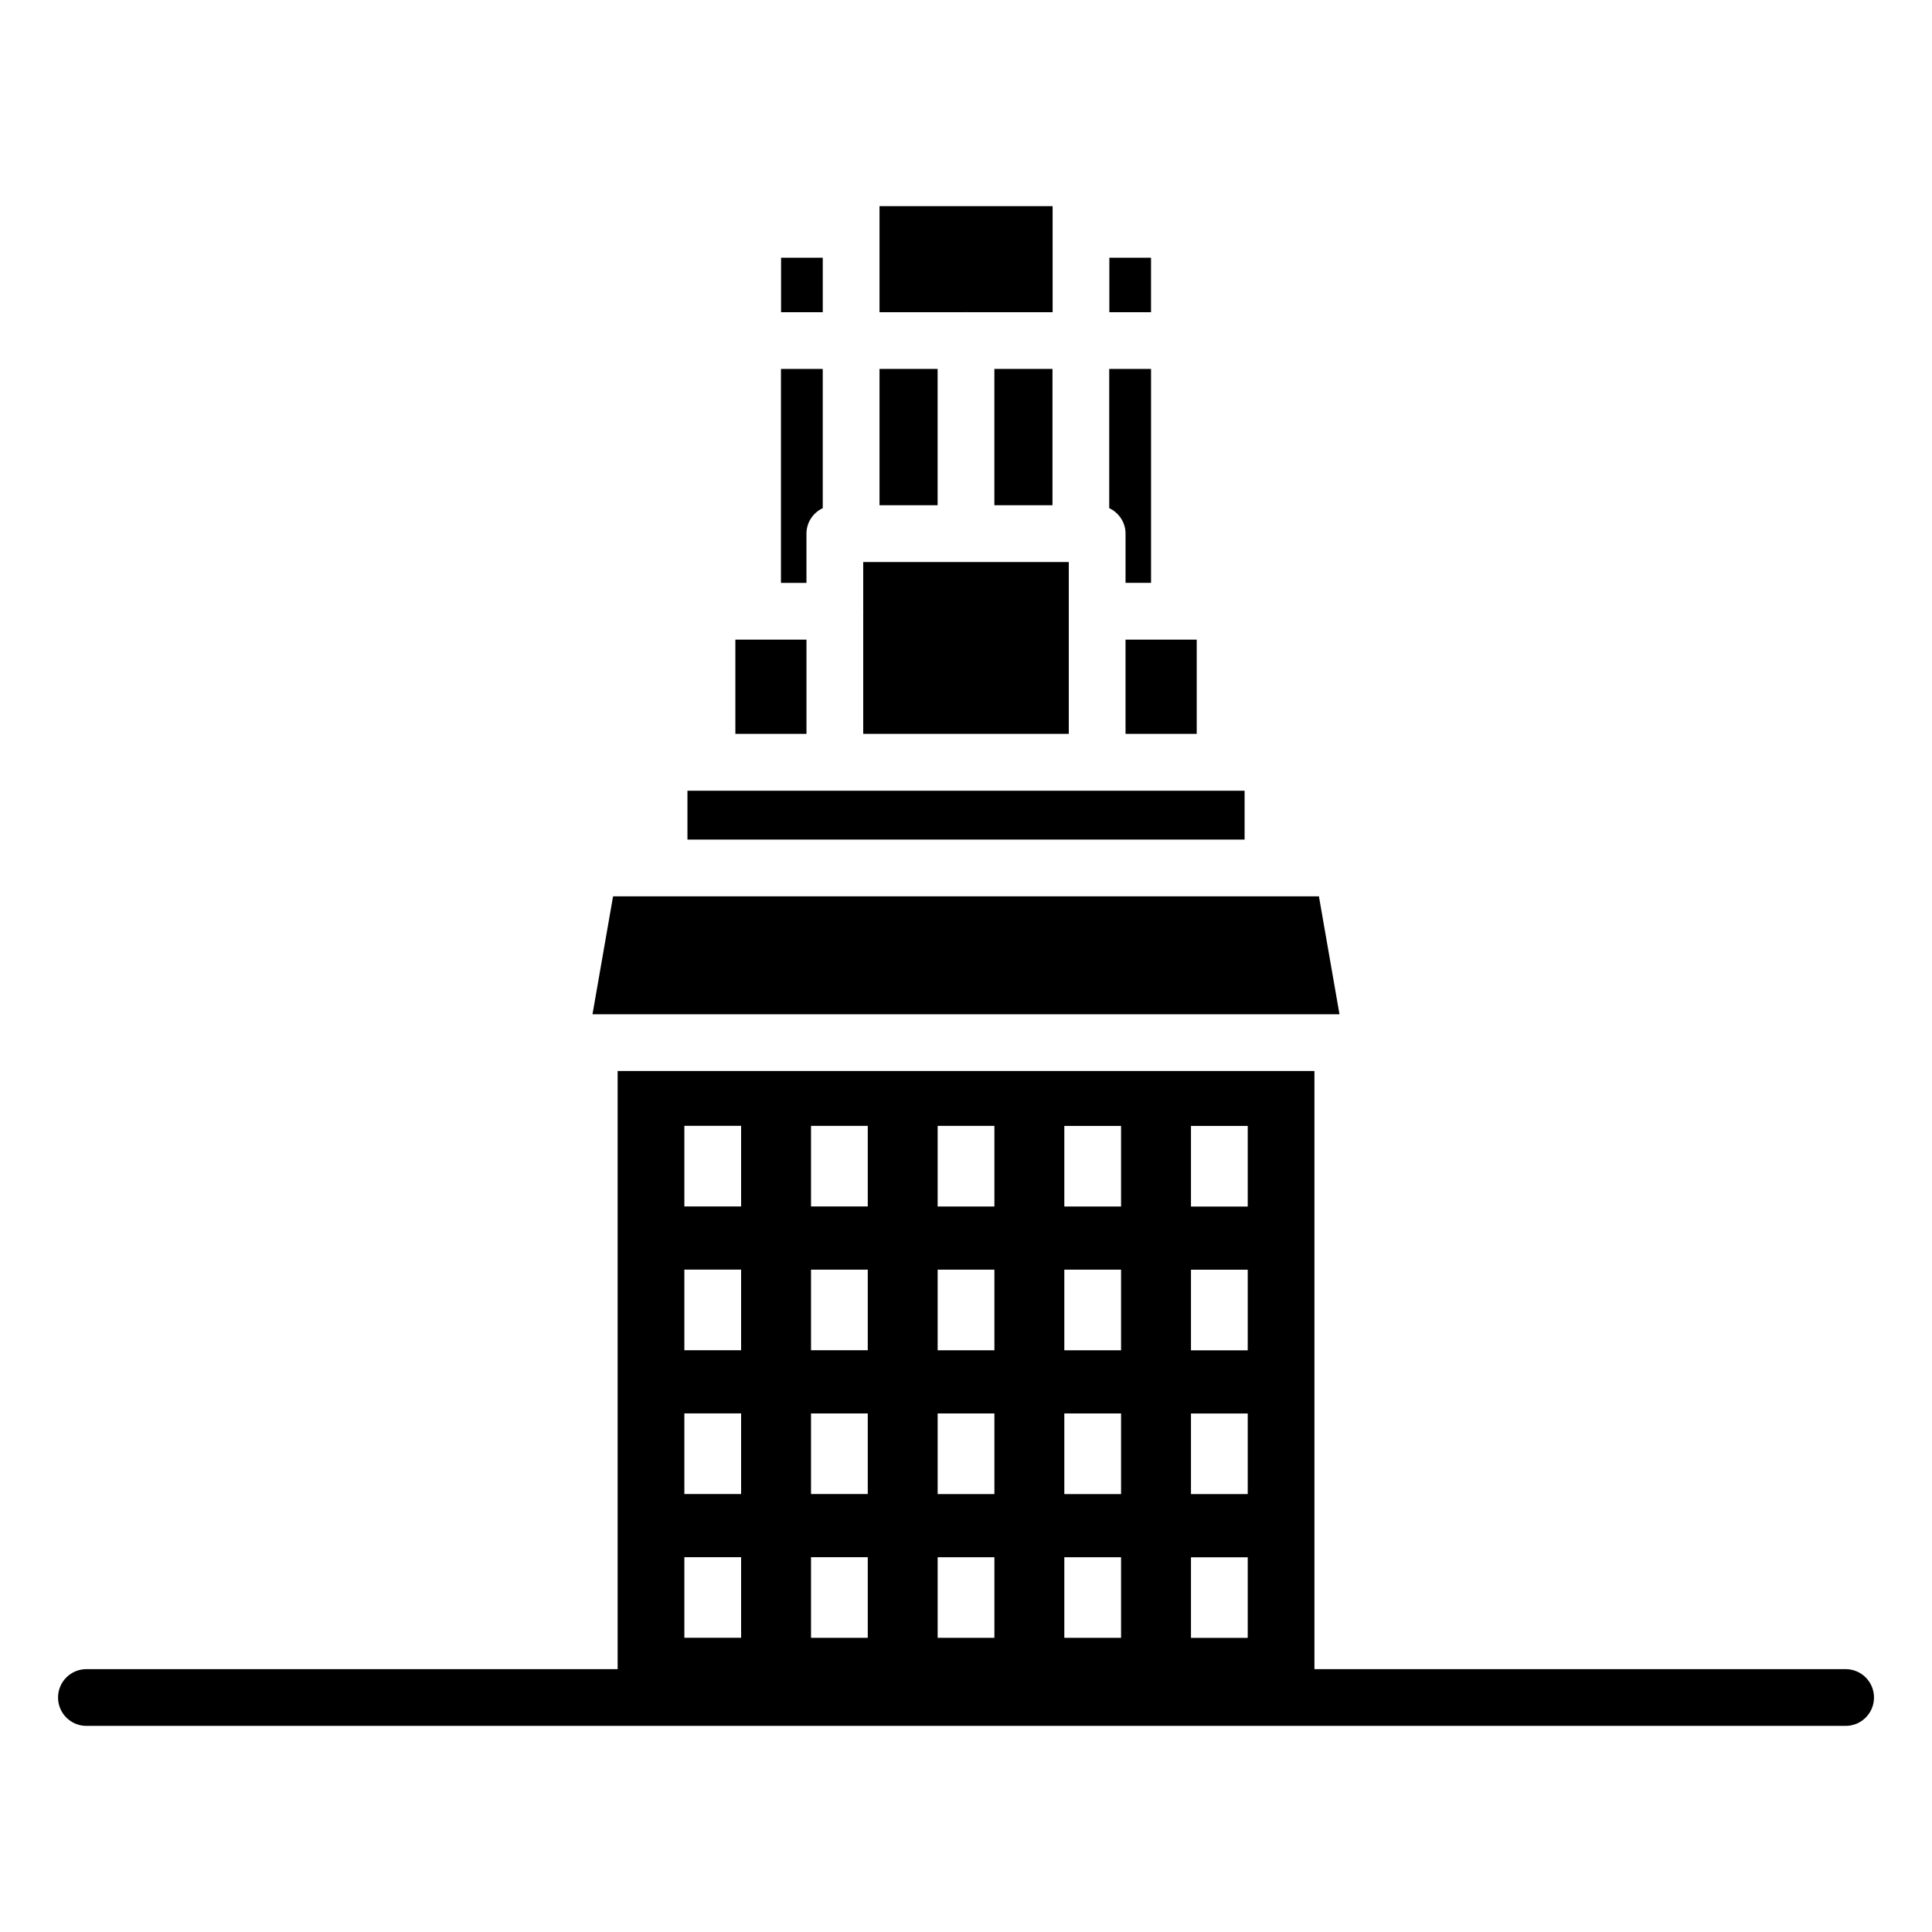 <?xml version="1.0" encoding="UTF-8"?>
<!-- Uploaded to: SVG Repo, www.svgrepo.com, Generator: SVG Repo Mixer Tools -->
<svg fill="#000000" width="800px" height="800px" version="1.1" viewBox="144 144 512 512" xmlns="http://www.w3.org/2000/svg">
 <g>
  <path d="m357.72 285.41c0-3 1.781-5.535 4.316-6.746v-36.895h-11.074v56.699h6.758z"/>
  <path d="m350.99 212.3h11.051v14.438h-11.051z"/>
  <path d="m493.53 381.54h-187.06l-5.453 31.246h197.96z"/>
  <path d="m427.24 306.03c0-0.012-0.008-0.023-0.008-0.035 0-0.012 0.008-0.023 0.008-0.035v-13.02h-54.48v12.91c0 0.051 0.031 0.094 0.031 0.145 0 0.051-0.031 0.094-0.031 0.145v32.34h54.48z"/>
  <path d="m338.88 313.51h18.844v24.969h-18.844z"/>
  <path d="m407.52 241.77h15.398v36.121h-15.398z"/>
  <path d="m442.28 285.41v13.055h6.758v-56.699h-11.082v36.891c2.539 1.211 4.324 3.75 4.324 6.754z"/>
  <path d="m377.08 241.77h15.398v36.121h-15.398z"/>
  <path d="m442.28 313.51h18.863v24.969h-18.863z"/>
  <path d="m437.99 212.3h11.043v14.438h-11.043z"/>
  <path d="m400 226.7c0.062 0 0.117 0.035 0.184 0.035h22.773l-0.004-21.953v-6.16h-45.875v28.117h22.738c0.066-0.004 0.117-0.039 0.184-0.039z"/>
  <path d="m473.83 353.55h-147.65v12.949h147.65z"/>
  <path d="m633.11 586.34h-140.77v-158.52h-184.66v158.52h-140.78c-4.156 0-7.519 3.363-7.519 7.519s3.363 7.519 7.519 7.519h466.21c4.156 0 7.519-3.363 7.519-7.519s-3.363-7.519-7.519-7.519zm-173.49-143.96h15.039v21.363h-15.039zm0 38.105h15.039v21.363h-15.039zm0 38.105h15.039v21.363h-15.039zm0 38.105h15.039v21.355h-15.039zm-33.566-114.32h15.039v21.363h-15.039zm0 38.105h15.039v21.363h-15.039zm0 38.105h15.039v21.363h-15.039zm0 38.105h15.039v21.355h-15.039zm-33.566-114.32h15.039v21.363h-15.039zm0 38.105h15.039v21.363h-15.039zm0 38.105h15.039v21.363h-15.039zm0 38.105h15.039v21.355h-15.039zm-33.559-114.32h15.039v21.363h-15.039zm0 38.105h15.039v21.363h-15.039zm0 38.105h15.039v21.363h-15.039zm0 38.105h15.039v21.355h-15.039zm-33.566-114.32h15.039v21.363h-15.039zm0 38.105h15.039v21.363h-15.039zm0 38.105h15.039v21.363h-15.039zm0 38.105h15.039v21.355h-15.039z"/>
 </g>
</svg>